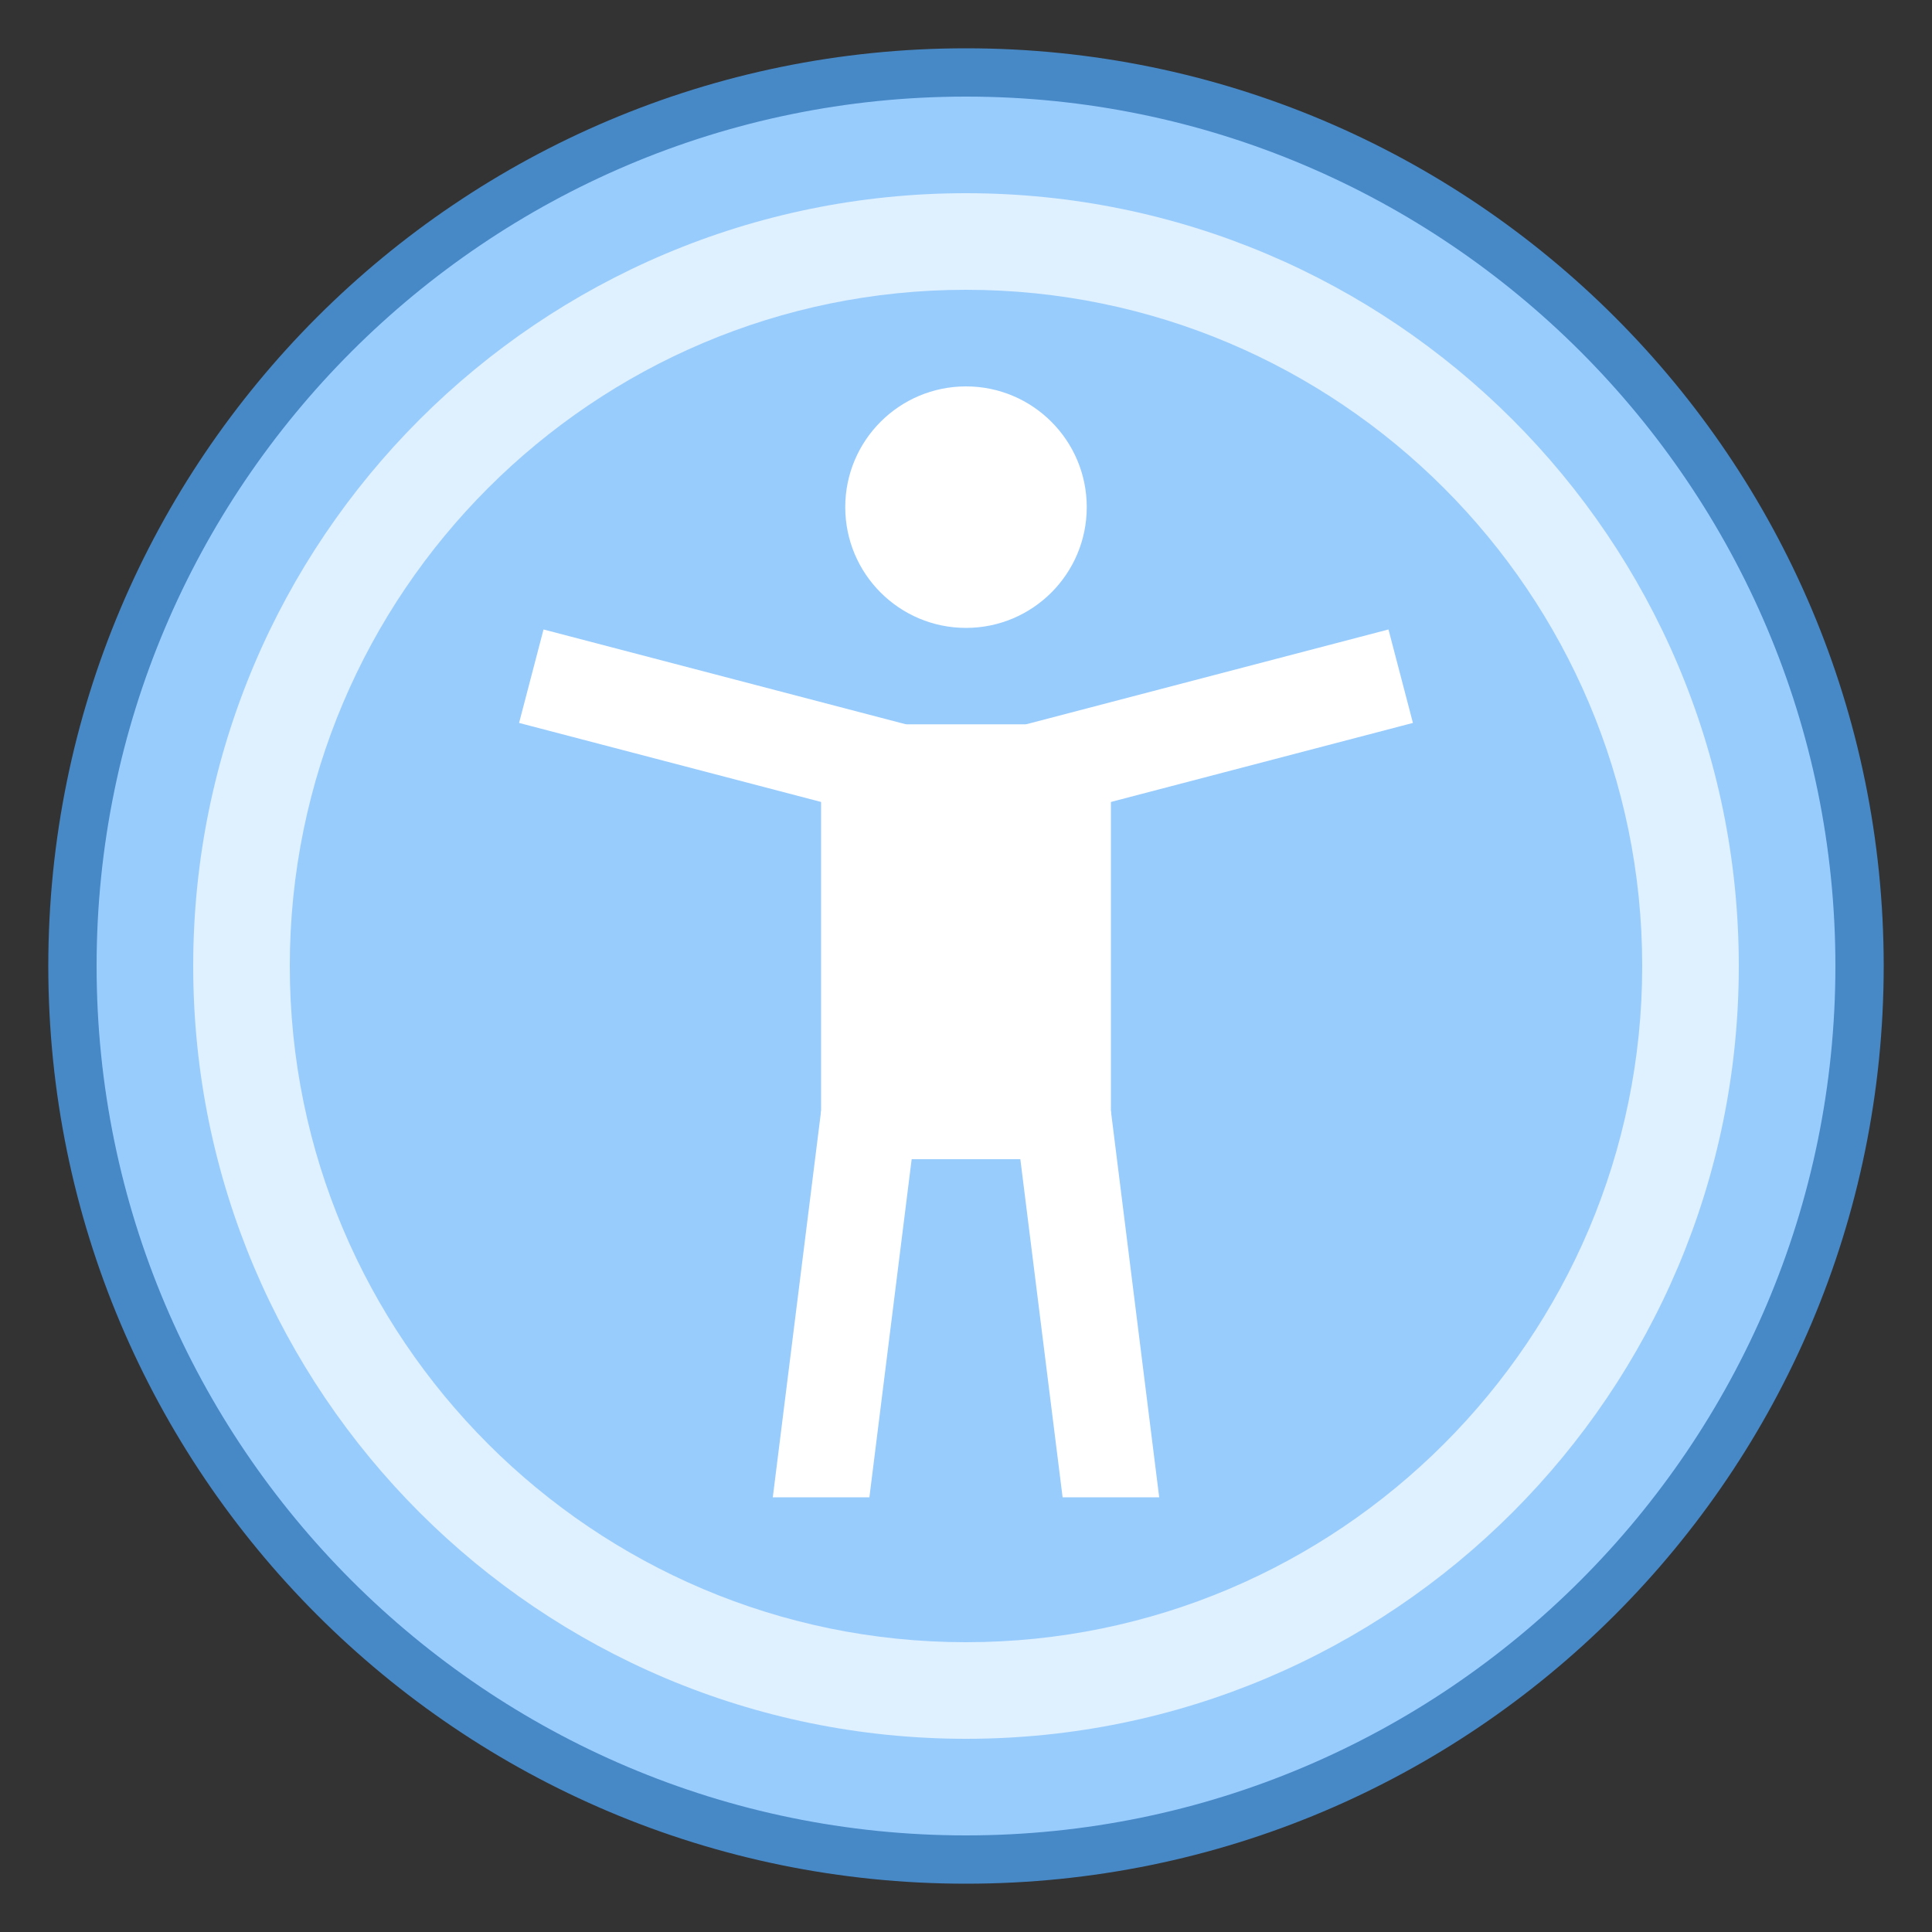 <?xml version="1.0" encoding="iso-8859-1"?>
<!-- Generator: Adobe Illustrator 19.2.0, SVG Export Plug-In . SVG Version: 6.00 Build 0)  -->
<svg xmlns="http://www.w3.org/2000/svg" xmlns:xlink="http://www.w3.org/1999/xlink" version="1.1" id="Layer_1" x="0px" y="0px" viewBox="0 0 40 40" style="enable-background:new 0 0 40 40;" xml:space="preserve">
<rect x="0" y="0" width="40" height="40" fill="#333333" stroke="none"/>
<g>
	<path style="fill:#98CCFD;" d="M20,38.5C9.799,38.5,1.5,30.201,1.5,20S9.799,1.5,20,1.5S38.5,9.799,38.5,20S30.201,38.5,20,38.5z"/>
	<g>
		<path style="fill:#4788C7;" d="M20,2c9.925,0,18,8.075,18,18s-8.075,18-18,18S2,29.925,2,20S10.075,2,20,2 M20,1    C9.507,1,1,9.507,1,20s8.507,19,19,19s19-8.507,19-19S30.493,1,20,1L20,1z"/>
	</g>
</g>
<g>
	<g>
		<path style="fill:#DFF0FE;" d="M20,6c7.72,0,14,6.28,14,14s-6.28,14-14,14S6,27.72,6,20S12.28,6,20,6 M20,4    C11.163,4,4,11.163,4,20s7.163,16,16,16s16-7.163,16-16S28.837,4,20,4L20,4z"/>
	</g>
</g>
<circle style="fill:#FFFFFF;" cx="20" cy="10.5" r="2.5"/>
<rect x="17" y="15" style="fill:#FFFFFF;" width="6" height="9"/>
<polyline style="fill:none;stroke:#FFFFFF;stroke-width:2;stroke-miterlimit:10;" points="11,14 18.643,16 21.357,16 29,14 "/>
<polygon style="fill:#FFFFFF;" points="23,23 21,23 22,31 24,31 "/>
<polygon style="fill:#FFFFFF;" points="17,23 19,23 18,31 16,31 "/>
</svg>
